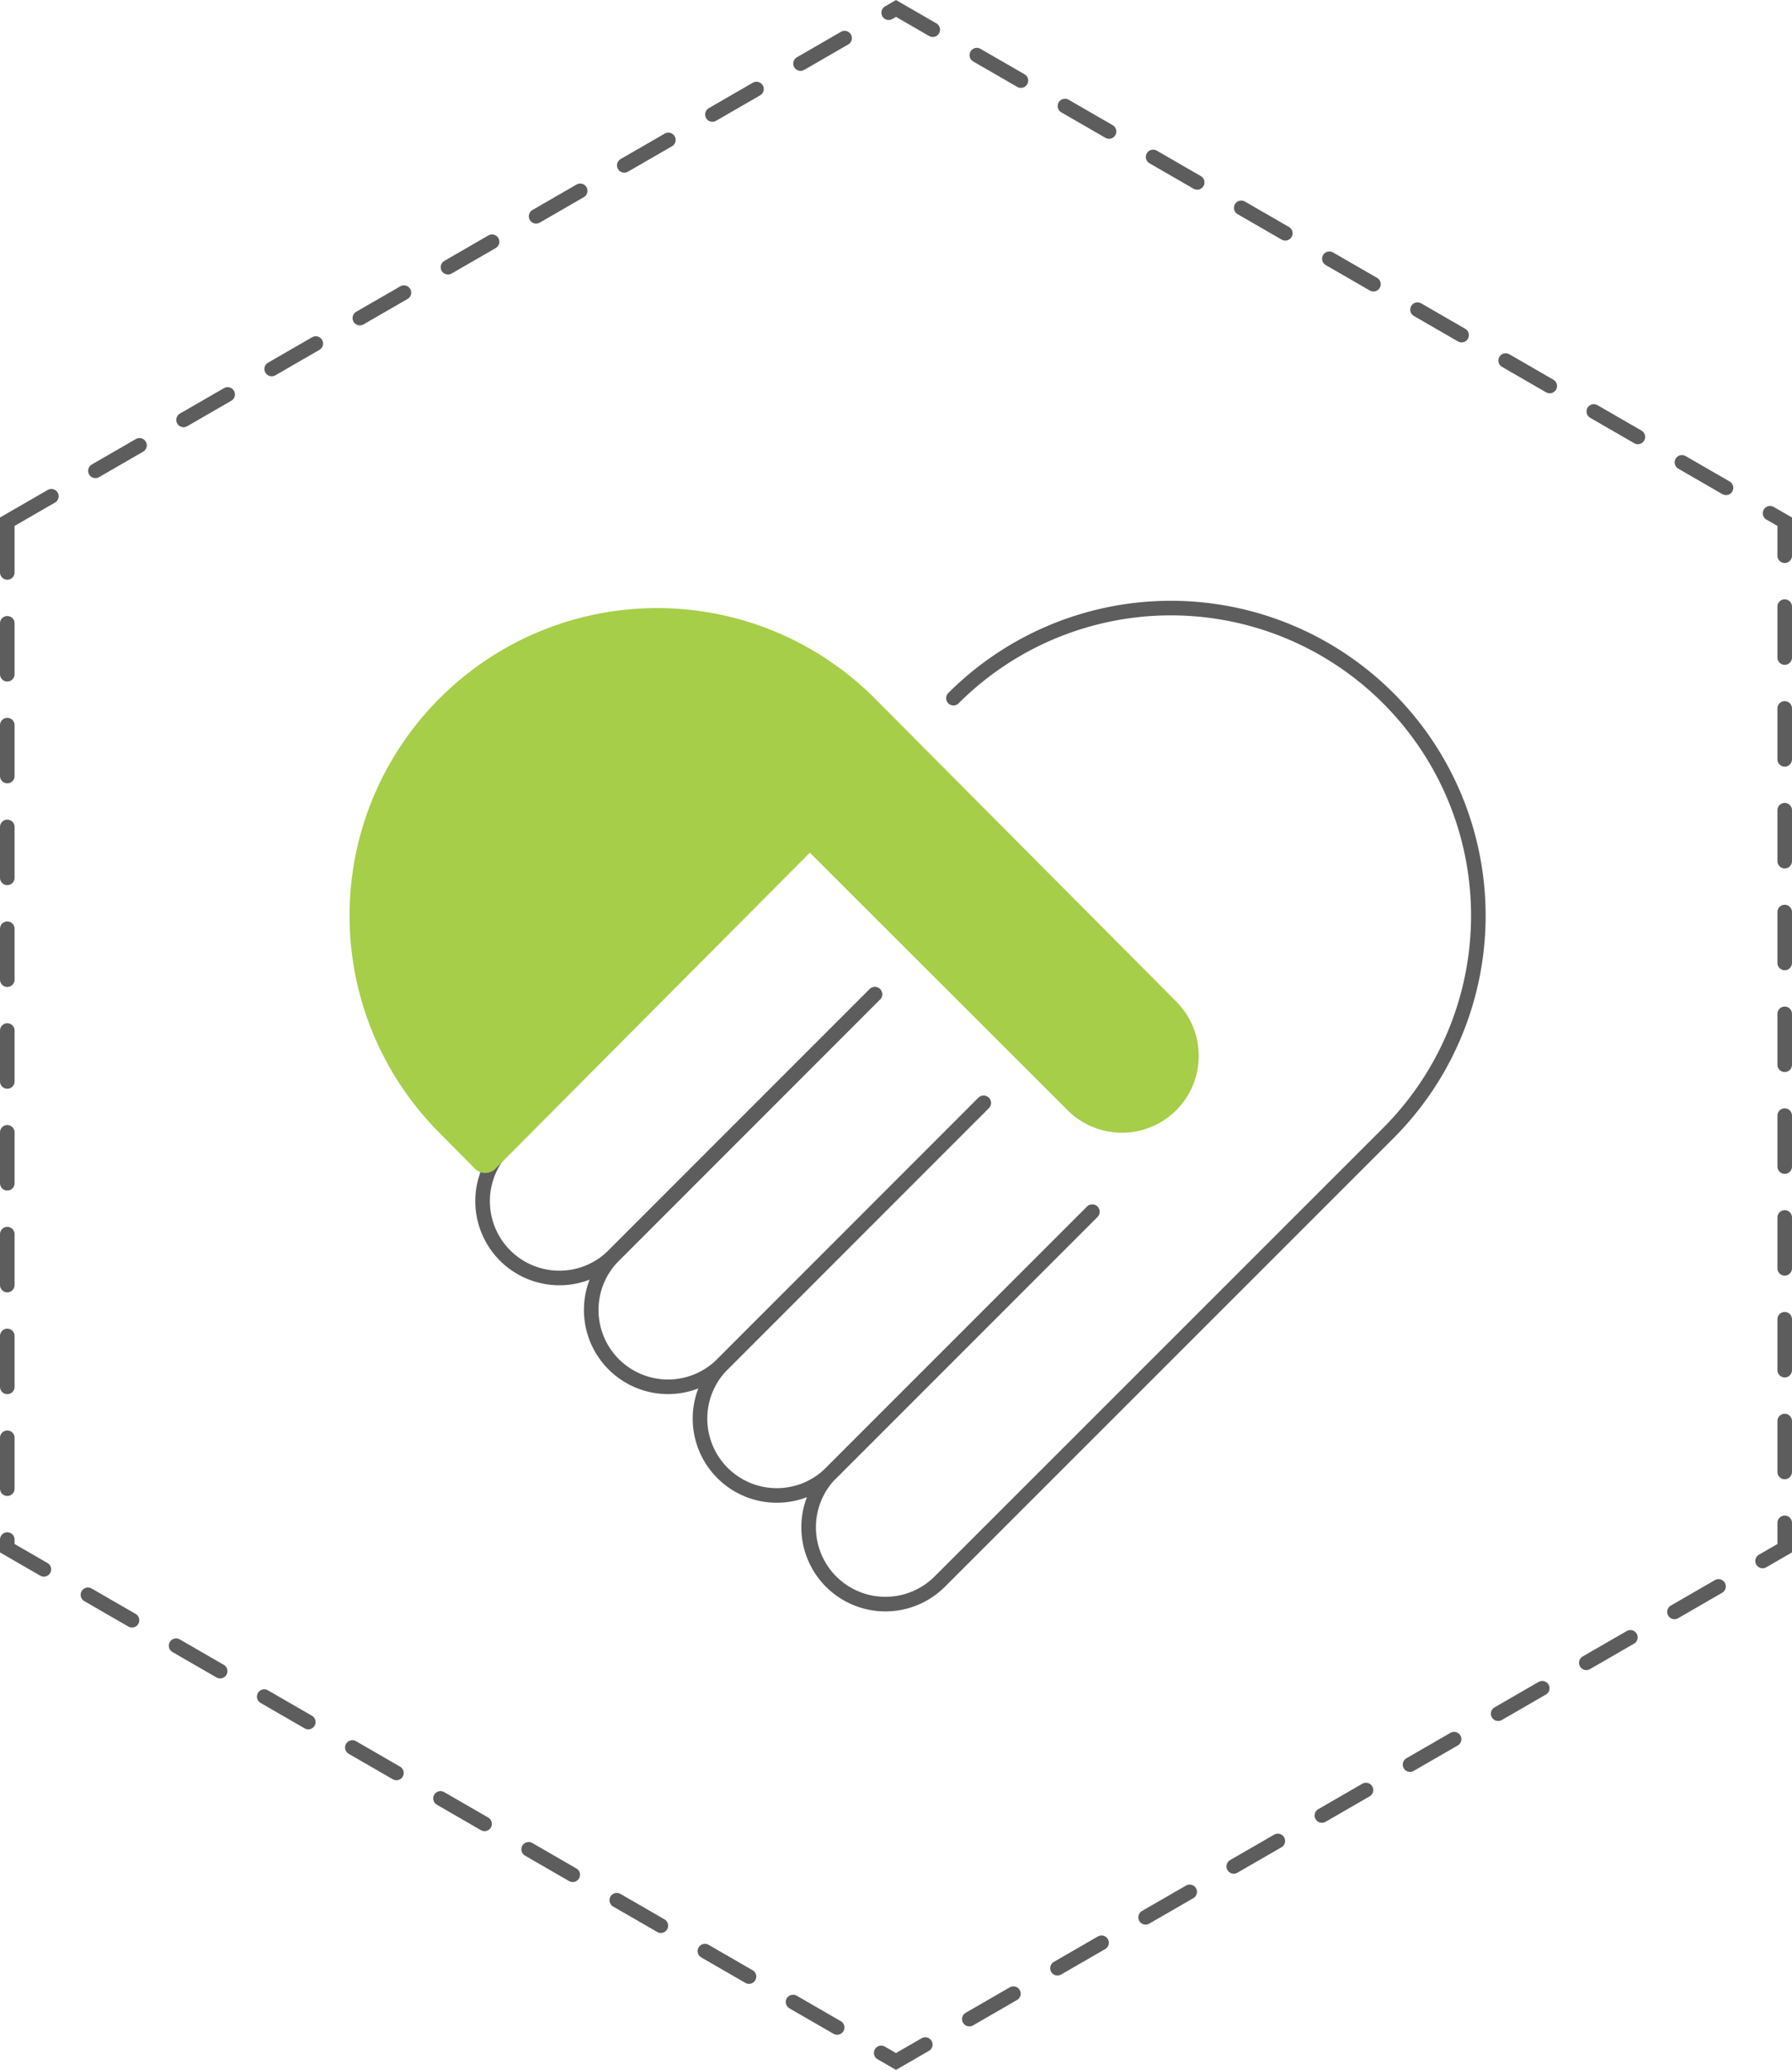 <svg id="hand2" xmlns="http://www.w3.org/2000/svg" viewBox="0 0 122.9 141.92"><defs><style>.cls-1,.cls-3{fill:none;stroke:#5d5d5d;stroke-linecap:round;stroke-miterlimit:10;}.cls-2{fill:#a6ce48;}.cls-3{stroke-dasharray:3.49 3.49;}</style></defs><title>envoy-aboutus-storyicon-hearthands</title><path class="cls-1" d="M68.92,75.81L51,93.73a5.27,5.27,0,0,1-7.45,0h0a5.27,5.27,0,0,1,0-7.45L61.46,68.36" transform="translate(-1.46 -0.19)"/><path class="cls-1" d="M76.37,83.27L58.46,101.18a5.27,5.27,0,0,1-7.45,0h0a5.27,5.27,0,0,1,0-7.45L68.92,75.81" transform="translate(-1.46 -0.19)"/><path class="cls-1" d="M66.85,48.06a21.08,21.08,0,0,1,29.82,0h0a21.08,21.08,0,0,1,0,29.82L65.91,108.63a5.27,5.27,0,0,1-7.45,0h0a5.27,5.27,0,0,1,0-7.45L76.37,83.27" transform="translate(-1.46 -0.19)"/><path class="cls-1" d="M61.46,68.36L43.55,86.27a5.27,5.27,0,0,1-7.45,0h0a5.27,5.27,0,0,1,0-7.45L56.26,58.65" transform="translate(-1.46 -0.19)"/><path class="cls-2" d="M57,58.65L74.68,76.31a5.27,5.27,0,0,0,7.45,0h0a5.27,5.27,0,0,0,0-7.45L61.44,48.06a21.08,21.08,0,0,0-29.82,0h0a21.06,21.06,0,0,0,0,29.82L34,80.29a1,1,0,0,0,1.47,0Z" transform="translate(-1.46 -0.19)"/><polygon class="cls-3" points="0.5 35.77 61.45 0.58 122.4 35.77 122.4 106.15 61.45 141.34 0.5 106.15 0.5 35.77"/></svg>